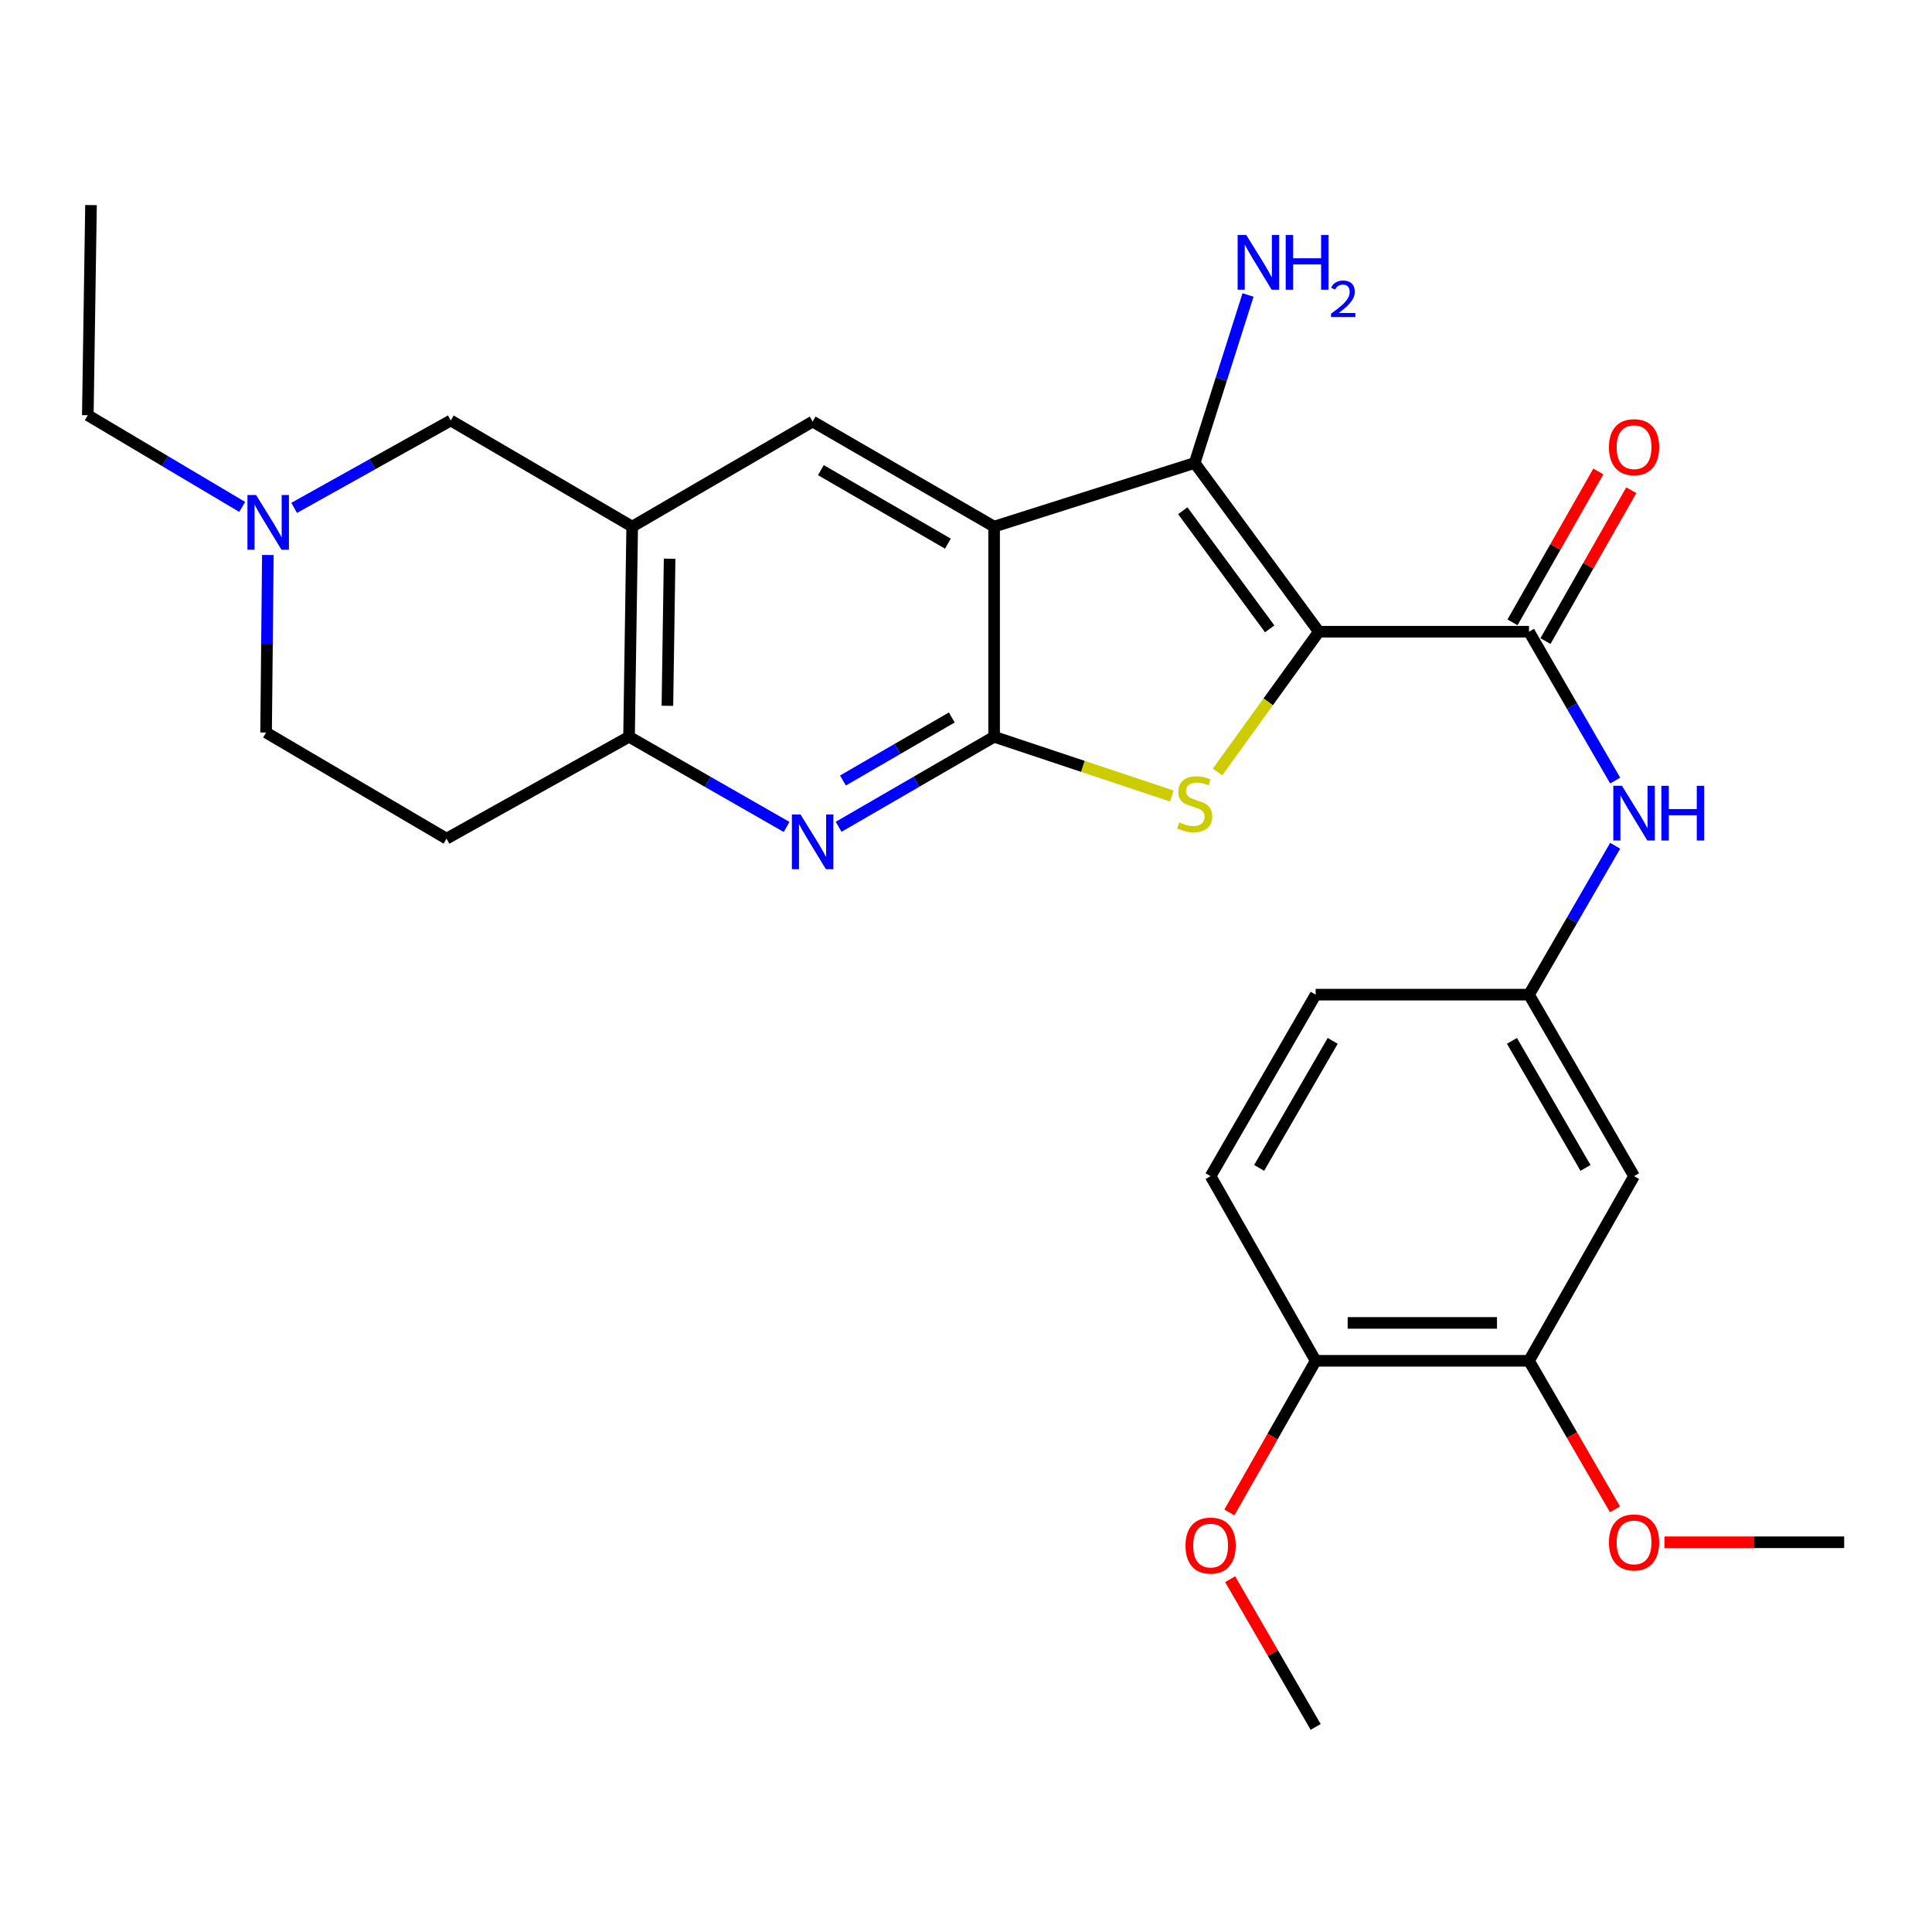 <?xml version='1.0' encoding='iso-8859-1'?>
<svg version='1.1' baseProfile='full'
              xmlns='http://www.w3.org/2000/svg'
                      xmlns:rdkit='http://www.rdkit.org/xml'
                      xmlns:xlink='http://www.w3.org/1999/xlink'
                  xml:space='preserve'
width='1000px' height='1000px' viewBox='0 0 1000 1000'>
<!-- END OF HEADER -->
<rect style='opacity:1.0;fill:#FFFFFF;stroke:none' width='1000' height='1000' x='0' y='0'> </rect>
<path class='bond-2' d='M 682.625,326.975 L 656.408,363.279' style='fill:none;fill-rule:evenodd;stroke:#000000;stroke-width:6px;stroke-linecap:butt;stroke-linejoin:miter;stroke-opacity:1' />
<path class='bond-2' d='M 656.408,363.279 L 630.192,399.582' style='fill:none;fill-rule:evenodd;stroke:#CCCC00;stroke-width:6px;stroke-linecap:butt;stroke-linejoin:miter;stroke-opacity:1' />
<path class='bond-3' d='M 682.625,326.975 L 618.368,239.629' style='fill:none;fill-rule:evenodd;stroke:#000000;stroke-width:6px;stroke-linecap:butt;stroke-linejoin:miter;stroke-opacity:1' />
<path class='bond-3' d='M 657.187,325.496 L 612.208,264.354' style='fill:none;fill-rule:evenodd;stroke:#000000;stroke-width:6px;stroke-linecap:butt;stroke-linejoin:miter;stroke-opacity:1' />
<path class='bond-4' d='M 682.625,326.975 L 791.404,326.975' style='fill:none;fill-rule:evenodd;stroke:#000000;stroke-width:6px;stroke-linecap:butt;stroke-linejoin:miter;stroke-opacity:1' />
<path class='bond-0' d='M 514.547,272.58 L 618.368,239.629' style='fill:none;fill-rule:evenodd;stroke:#000000;stroke-width:6px;stroke-linecap:butt;stroke-linejoin:miter;stroke-opacity:1' />
<path class='bond-7' d='M 514.547,272.58 L 420.619,218.207' style='fill:none;fill-rule:evenodd;stroke:#000000;stroke-width:6px;stroke-linecap:butt;stroke-linejoin:miter;stroke-opacity:1' />
<path class='bond-7' d='M 490.631,281.399 L 424.882,243.337' style='fill:none;fill-rule:evenodd;stroke:#000000;stroke-width:6px;stroke-linecap:butt;stroke-linejoin:miter;stroke-opacity:1' />
<path class='bond-28' d='M 514.547,272.58 L 514.547,381.349' style='fill:none;fill-rule:evenodd;stroke:#000000;stroke-width:6px;stroke-linecap:butt;stroke-linejoin:miter;stroke-opacity:1' />
<path class='bond-1' d='M 514.547,381.349 L 560.549,396.683' style='fill:none;fill-rule:evenodd;stroke:#000000;stroke-width:6px;stroke-linecap:butt;stroke-linejoin:miter;stroke-opacity:1' />
<path class='bond-1' d='M 560.549,396.683 L 606.552,412.017' style='fill:none;fill-rule:evenodd;stroke:#CCCC00;stroke-width:6px;stroke-linecap:butt;stroke-linejoin:miter;stroke-opacity:1' />
<path class='bond-5' d='M 514.547,381.349 L 474.31,404.65' style='fill:none;fill-rule:evenodd;stroke:#000000;stroke-width:6px;stroke-linecap:butt;stroke-linejoin:miter;stroke-opacity:1' />
<path class='bond-5' d='M 474.31,404.65 L 434.073,427.952' style='fill:none;fill-rule:evenodd;stroke:#0000FF;stroke-width:6px;stroke-linecap:butt;stroke-linejoin:miter;stroke-opacity:1' />
<path class='bond-5' d='M 492.646,371.366 L 464.481,387.678' style='fill:none;fill-rule:evenodd;stroke:#000000;stroke-width:6px;stroke-linecap:butt;stroke-linejoin:miter;stroke-opacity:1' />
<path class='bond-5' d='M 464.481,387.678 L 436.315,403.989' style='fill:none;fill-rule:evenodd;stroke:#0000FF;stroke-width:6px;stroke-linecap:butt;stroke-linejoin:miter;stroke-opacity:1' />
<path class='bond-18' d='M 618.368,239.629 L 632.174,196.155' style='fill:none;fill-rule:evenodd;stroke:#000000;stroke-width:6px;stroke-linecap:butt;stroke-linejoin:miter;stroke-opacity:1' />
<path class='bond-18' d='M 632.174,196.155 L 645.979,152.681' style='fill:none;fill-rule:evenodd;stroke:#0000FF;stroke-width:6px;stroke-linecap:butt;stroke-linejoin:miter;stroke-opacity:1' />
<path class='bond-9' d='M 791.404,326.975 L 813.711,365.497' style='fill:none;fill-rule:evenodd;stroke:#000000;stroke-width:6px;stroke-linecap:butt;stroke-linejoin:miter;stroke-opacity:1' />
<path class='bond-9' d='M 813.711,365.497 L 836.017,404.019' style='fill:none;fill-rule:evenodd;stroke:#0000FF;stroke-width:6px;stroke-linecap:butt;stroke-linejoin:miter;stroke-opacity:1' />
<path class='bond-16' d='M 799.928,331.825 L 822.139,292.782' style='fill:none;fill-rule:evenodd;stroke:#000000;stroke-width:6px;stroke-linecap:butt;stroke-linejoin:miter;stroke-opacity:1' />
<path class='bond-16' d='M 822.139,292.782 L 844.351,253.74' style='fill:none;fill-rule:evenodd;stroke:#FF0000;stroke-width:6px;stroke-linecap:butt;stroke-linejoin:miter;stroke-opacity:1' />
<path class='bond-16' d='M 782.88,322.126 L 805.091,283.083' style='fill:none;fill-rule:evenodd;stroke:#000000;stroke-width:6px;stroke-linecap:butt;stroke-linejoin:miter;stroke-opacity:1' />
<path class='bond-16' d='M 805.091,283.083 L 827.303,244.041' style='fill:none;fill-rule:evenodd;stroke:#FF0000;stroke-width:6px;stroke-linecap:butt;stroke-linejoin:miter;stroke-opacity:1' />
<path class='bond-8' d='M 407.142,428.029 L 366.367,404.689' style='fill:none;fill-rule:evenodd;stroke:#0000FF;stroke-width:6px;stroke-linecap:butt;stroke-linejoin:miter;stroke-opacity:1' />
<path class='bond-8' d='M 366.367,404.689 L 325.591,381.349' style='fill:none;fill-rule:evenodd;stroke:#000000;stroke-width:6px;stroke-linecap:butt;stroke-linejoin:miter;stroke-opacity:1' />
<path class='bond-6' d='M 327.226,272.58 L 420.619,218.207' style='fill:none;fill-rule:evenodd;stroke:#000000;stroke-width:6px;stroke-linecap:butt;stroke-linejoin:miter;stroke-opacity:1' />
<path class='bond-12' d='M 327.226,272.58 L 233.309,217.651' style='fill:none;fill-rule:evenodd;stroke:#000000;stroke-width:6px;stroke-linecap:butt;stroke-linejoin:miter;stroke-opacity:1' />
<path class='bond-29' d='M 327.226,272.58 L 325.591,381.349' style='fill:none;fill-rule:evenodd;stroke:#000000;stroke-width:6px;stroke-linecap:butt;stroke-linejoin:miter;stroke-opacity:1' />
<path class='bond-29' d='M 346.592,289.19 L 345.448,365.328' style='fill:none;fill-rule:evenodd;stroke:#000000;stroke-width:6px;stroke-linecap:butt;stroke-linejoin:miter;stroke-opacity:1' />
<path class='bond-14' d='M 325.591,381.349 L 231.119,434.087' style='fill:none;fill-rule:evenodd;stroke:#000000;stroke-width:6px;stroke-linecap:butt;stroke-linejoin:miter;stroke-opacity:1' />
<path class='bond-15' d='M 836.019,437.765 L 813.712,476.298' style='fill:none;fill-rule:evenodd;stroke:#0000FF;stroke-width:6px;stroke-linecap:butt;stroke-linejoin:miter;stroke-opacity:1' />
<path class='bond-15' d='M 813.712,476.298 L 791.404,514.83' style='fill:none;fill-rule:evenodd;stroke:#000000;stroke-width:6px;stroke-linecap:butt;stroke-linejoin:miter;stroke-opacity:1' />
<path class='bond-10' d='M 152.261,262.877 L 192.785,240.264' style='fill:none;fill-rule:evenodd;stroke:#0000FF;stroke-width:6px;stroke-linecap:butt;stroke-linejoin:miter;stroke-opacity:1' />
<path class='bond-10' d='M 192.785,240.264 L 233.309,217.651' style='fill:none;fill-rule:evenodd;stroke:#000000;stroke-width:6px;stroke-linecap:butt;stroke-linejoin:miter;stroke-opacity:1' />
<path class='bond-24' d='M 125.361,262.386 L 85.407,238.651' style='fill:none;fill-rule:evenodd;stroke:#0000FF;stroke-width:6px;stroke-linecap:butt;stroke-linejoin:miter;stroke-opacity:1' />
<path class='bond-24' d='M 85.407,238.651 L 45.455,214.916' style='fill:none;fill-rule:evenodd;stroke:#000000;stroke-width:6px;stroke-linecap:butt;stroke-linejoin:miter;stroke-opacity:1' />
<path class='bond-31' d='M 138.646,287.259 L 138.186,333.209' style='fill:none;fill-rule:evenodd;stroke:#0000FF;stroke-width:6px;stroke-linecap:butt;stroke-linejoin:miter;stroke-opacity:1' />
<path class='bond-31' d='M 138.186,333.209 L 137.726,379.158' style='fill:none;fill-rule:evenodd;stroke:#000000;stroke-width:6px;stroke-linecap:butt;stroke-linejoin:miter;stroke-opacity:1' />
<path class='bond-11' d='M 845.788,608.768 L 791.404,514.83' style='fill:none;fill-rule:evenodd;stroke:#000000;stroke-width:6px;stroke-linecap:butt;stroke-linejoin:miter;stroke-opacity:1' />
<path class='bond-11' d='M 820.656,604.505 L 782.587,538.748' style='fill:none;fill-rule:evenodd;stroke:#000000;stroke-width:6px;stroke-linecap:butt;stroke-linejoin:miter;stroke-opacity:1' />
<path class='bond-13' d='M 845.788,608.768 L 791.404,704.352' style='fill:none;fill-rule:evenodd;stroke:#000000;stroke-width:6px;stroke-linecap:butt;stroke-linejoin:miter;stroke-opacity:1' />
<path class='bond-22' d='M 791.404,704.352 L 813.665,742.799' style='fill:none;fill-rule:evenodd;stroke:#000000;stroke-width:6px;stroke-linecap:butt;stroke-linejoin:miter;stroke-opacity:1' />
<path class='bond-22' d='M 813.665,742.799 L 835.926,781.246' style='fill:none;fill-rule:evenodd;stroke:#FF0000;stroke-width:6px;stroke-linecap:butt;stroke-linejoin:miter;stroke-opacity:1' />
<path class='bond-30' d='M 791.404,704.352 L 680.99,704.352' style='fill:none;fill-rule:evenodd;stroke:#000000;stroke-width:6px;stroke-linecap:butt;stroke-linejoin:miter;stroke-opacity:1' />
<path class='bond-30' d='M 774.842,684.738 L 697.552,684.738' style='fill:none;fill-rule:evenodd;stroke:#000000;stroke-width:6px;stroke-linecap:butt;stroke-linejoin:miter;stroke-opacity:1' />
<path class='bond-19' d='M 231.119,434.087 L 137.726,379.158' style='fill:none;fill-rule:evenodd;stroke:#000000;stroke-width:6px;stroke-linecap:butt;stroke-linejoin:miter;stroke-opacity:1' />
<path class='bond-21' d='M 791.404,514.83 L 680.99,514.83' style='fill:none;fill-rule:evenodd;stroke:#000000;stroke-width:6px;stroke-linecap:butt;stroke-linejoin:miter;stroke-opacity:1' />
<path class='bond-17' d='M 680.99,704.352 L 626.606,608.768' style='fill:none;fill-rule:evenodd;stroke:#000000;stroke-width:6px;stroke-linecap:butt;stroke-linejoin:miter;stroke-opacity:1' />
<path class='bond-23' d='M 680.99,704.352 L 658.655,743.599' style='fill:none;fill-rule:evenodd;stroke:#000000;stroke-width:6px;stroke-linecap:butt;stroke-linejoin:miter;stroke-opacity:1' />
<path class='bond-23' d='M 658.655,743.599 L 636.32,782.845' style='fill:none;fill-rule:evenodd;stroke:#FF0000;stroke-width:6px;stroke-linecap:butt;stroke-linejoin:miter;stroke-opacity:1' />
<path class='bond-20' d='M 626.606,608.768 L 680.99,514.83' style='fill:none;fill-rule:evenodd;stroke:#000000;stroke-width:6px;stroke-linecap:butt;stroke-linejoin:miter;stroke-opacity:1' />
<path class='bond-20' d='M 651.738,604.505 L 689.807,538.748' style='fill:none;fill-rule:evenodd;stroke:#000000;stroke-width:6px;stroke-linecap:butt;stroke-linejoin:miter;stroke-opacity:1' />
<path class='bond-25' d='M 861.507,798.279 L 908.026,798.279' style='fill:none;fill-rule:evenodd;stroke:#FF0000;stroke-width:6px;stroke-linecap:butt;stroke-linejoin:miter;stroke-opacity:1' />
<path class='bond-25' d='M 908.026,798.279 L 954.545,798.279' style='fill:none;fill-rule:evenodd;stroke:#000000;stroke-width:6px;stroke-linecap:butt;stroke-linejoin:miter;stroke-opacity:1' />
<path class='bond-26' d='M 636.722,817.388 L 658.856,855.62' style='fill:none;fill-rule:evenodd;stroke:#FF0000;stroke-width:6px;stroke-linecap:butt;stroke-linejoin:miter;stroke-opacity:1' />
<path class='bond-26' d='M 658.856,855.62 L 680.99,893.852' style='fill:none;fill-rule:evenodd;stroke:#000000;stroke-width:6px;stroke-linecap:butt;stroke-linejoin:miter;stroke-opacity:1' />
<path class='bond-27' d='M 45.455,214.916 L 47.1,106.148' style='fill:none;fill-rule:evenodd;stroke:#000000;stroke-width:6px;stroke-linecap:butt;stroke-linejoin:miter;stroke-opacity:1' />
<path  class='atom-3' d='M 610.368 425.676
Q 610.688 425.796, 612.008 426.356
Q 613.328 426.916, 614.768 427.276
Q 616.248 427.596, 617.688 427.596
Q 620.368 427.596, 621.928 426.316
Q 623.488 424.996, 623.488 422.716
Q 623.488 421.156, 622.688 420.196
Q 621.928 419.236, 620.728 418.716
Q 619.528 418.196, 617.528 417.596
Q 615.008 416.836, 613.488 416.116
Q 612.008 415.396, 610.928 413.876
Q 609.888 412.356, 609.888 409.796
Q 609.888 406.236, 612.288 404.036
Q 614.728 401.836, 619.528 401.836
Q 622.808 401.836, 626.528 403.396
L 625.608 406.476
Q 622.208 405.076, 619.648 405.076
Q 616.888 405.076, 615.368 406.236
Q 613.848 407.356, 613.888 409.316
Q 613.888 410.836, 614.648 411.756
Q 615.448 412.676, 616.568 413.196
Q 617.728 413.716, 619.648 414.316
Q 622.208 415.116, 623.728 415.916
Q 625.248 416.716, 626.328 418.356
Q 627.448 419.956, 627.448 422.716
Q 627.448 426.636, 624.808 428.756
Q 622.208 430.836, 617.848 430.836
Q 615.328 430.836, 613.408 430.276
Q 611.528 429.756, 609.288 428.836
L 610.368 425.676
' fill='#CCCC00'/>
<path  class='atom-6' d='M 414.359 421.584
L 423.639 436.584
Q 424.559 438.064, 426.039 440.744
Q 427.519 443.424, 427.599 443.584
L 427.599 421.584
L 431.359 421.584
L 431.359 449.904
L 427.479 449.904
L 417.519 433.504
Q 416.359 431.584, 415.119 429.384
Q 413.919 427.184, 413.559 426.504
L 413.559 449.904
L 409.879 449.904
L 409.879 421.584
L 414.359 421.584
' fill='#0000FF'/>
<path  class='atom-10' d='M 839.528 406.732
L 848.808 421.732
Q 849.728 423.212, 851.208 425.892
Q 852.688 428.572, 852.768 428.732
L 852.768 406.732
L 856.528 406.732
L 856.528 435.052
L 852.648 435.052
L 842.688 418.652
Q 841.528 416.732, 840.288 414.532
Q 839.088 412.332, 838.728 411.652
L 838.728 435.052
L 835.048 435.052
L 835.048 406.732
L 839.528 406.732
' fill='#0000FF'/>
<path  class='atom-10' d='M 859.928 406.732
L 863.768 406.732
L 863.768 418.772
L 878.248 418.772
L 878.248 406.732
L 882.088 406.732
L 882.088 435.052
L 878.248 435.052
L 878.248 421.972
L 863.768 421.972
L 863.768 435.052
L 859.928 435.052
L 859.928 406.732
' fill='#0000FF'/>
<path  class='atom-11' d='M 132.555 256.219
L 141.835 271.219
Q 142.755 272.699, 144.235 275.379
Q 145.715 278.059, 145.795 278.219
L 145.795 256.219
L 149.555 256.219
L 149.555 284.539
L 145.675 284.539
L 135.715 268.139
Q 134.555 266.219, 133.315 264.019
Q 132.115 261.819, 131.755 261.139
L 131.755 284.539
L 128.075 284.539
L 128.075 256.219
L 132.555 256.219
' fill='#0000FF'/>
<path  class='atom-17' d='M 832.788 231.461
Q 832.788 224.661, 836.148 220.861
Q 839.508 217.061, 845.788 217.061
Q 852.068 217.061, 855.428 220.861
Q 858.788 224.661, 858.788 231.461
Q 858.788 238.341, 855.388 242.261
Q 851.988 246.141, 845.788 246.141
Q 839.548 246.141, 836.148 242.261
Q 832.788 238.381, 832.788 231.461
M 845.788 242.941
Q 850.108 242.941, 852.428 240.061
Q 854.788 237.141, 854.788 231.461
Q 854.788 225.901, 852.428 223.101
Q 850.108 220.261, 845.788 220.261
Q 841.468 220.261, 839.108 223.061
Q 836.788 225.861, 836.788 231.461
Q 836.788 237.181, 839.108 240.061
Q 841.468 242.941, 845.788 242.941
' fill='#FF0000'/>
<path  class='atom-19' d='M 645.081 121.637
L 654.361 136.637
Q 655.281 138.117, 656.761 140.797
Q 658.241 143.477, 658.321 143.637
L 658.321 121.637
L 662.081 121.637
L 662.081 149.957
L 658.201 149.957
L 648.241 133.557
Q 647.081 131.637, 645.841 129.437
Q 644.641 127.237, 644.281 126.557
L 644.281 149.957
L 640.601 149.957
L 640.601 121.637
L 645.081 121.637
' fill='#0000FF'/>
<path  class='atom-19' d='M 665.481 121.637
L 669.321 121.637
L 669.321 133.677
L 683.801 133.677
L 683.801 121.637
L 687.641 121.637
L 687.641 149.957
L 683.801 149.957
L 683.801 136.877
L 669.321 136.877
L 669.321 149.957
L 665.481 149.957
L 665.481 121.637
' fill='#0000FF'/>
<path  class='atom-19' d='M 689.014 148.963
Q 689.7 147.195, 691.337 146.218
Q 692.974 145.215, 695.244 145.215
Q 698.069 145.215, 699.653 146.746
Q 701.237 148.277, 701.237 150.996
Q 701.237 153.768, 699.178 156.355
Q 697.145 158.943, 692.921 162.005
L 701.554 162.005
L 701.554 164.117
L 688.961 164.117
L 688.961 162.348
Q 692.446 159.867, 694.505 158.019
Q 696.59 156.171, 697.594 154.507
Q 698.597 152.844, 698.597 151.128
Q 698.597 149.333, 697.699 148.33
Q 696.802 147.327, 695.244 147.327
Q 693.739 147.327, 692.736 147.934
Q 691.733 148.541, 691.02 149.887
L 689.014 148.963
' fill='#0000FF'/>
<path  class='atom-23' d='M 832.788 798.359
Q 832.788 791.559, 836.148 787.759
Q 839.508 783.959, 845.788 783.959
Q 852.068 783.959, 855.428 787.759
Q 858.788 791.559, 858.788 798.359
Q 858.788 805.239, 855.388 809.159
Q 851.988 813.039, 845.788 813.039
Q 839.548 813.039, 836.148 809.159
Q 832.788 805.279, 832.788 798.359
M 845.788 809.839
Q 850.108 809.839, 852.428 806.959
Q 854.788 804.039, 854.788 798.359
Q 854.788 792.799, 852.428 789.999
Q 850.108 787.159, 845.788 787.159
Q 841.468 787.159, 839.108 789.959
Q 836.788 792.759, 836.788 798.359
Q 836.788 804.079, 839.108 806.959
Q 841.468 809.839, 845.788 809.839
' fill='#FF0000'/>
<path  class='atom-24' d='M 613.606 799.994
Q 613.606 793.194, 616.966 789.394
Q 620.326 785.594, 626.606 785.594
Q 632.886 785.594, 636.246 789.394
Q 639.606 793.194, 639.606 799.994
Q 639.606 806.874, 636.206 810.794
Q 632.806 814.674, 626.606 814.674
Q 620.366 814.674, 616.966 810.794
Q 613.606 806.914, 613.606 799.994
M 626.606 811.474
Q 630.926 811.474, 633.246 808.594
Q 635.606 805.674, 635.606 799.994
Q 635.606 794.434, 633.246 791.634
Q 630.926 788.794, 626.606 788.794
Q 622.286 788.794, 619.926 791.594
Q 617.606 794.394, 617.606 799.994
Q 617.606 805.714, 619.926 808.594
Q 622.286 811.474, 626.606 811.474
' fill='#FF0000'/>
</svg>
